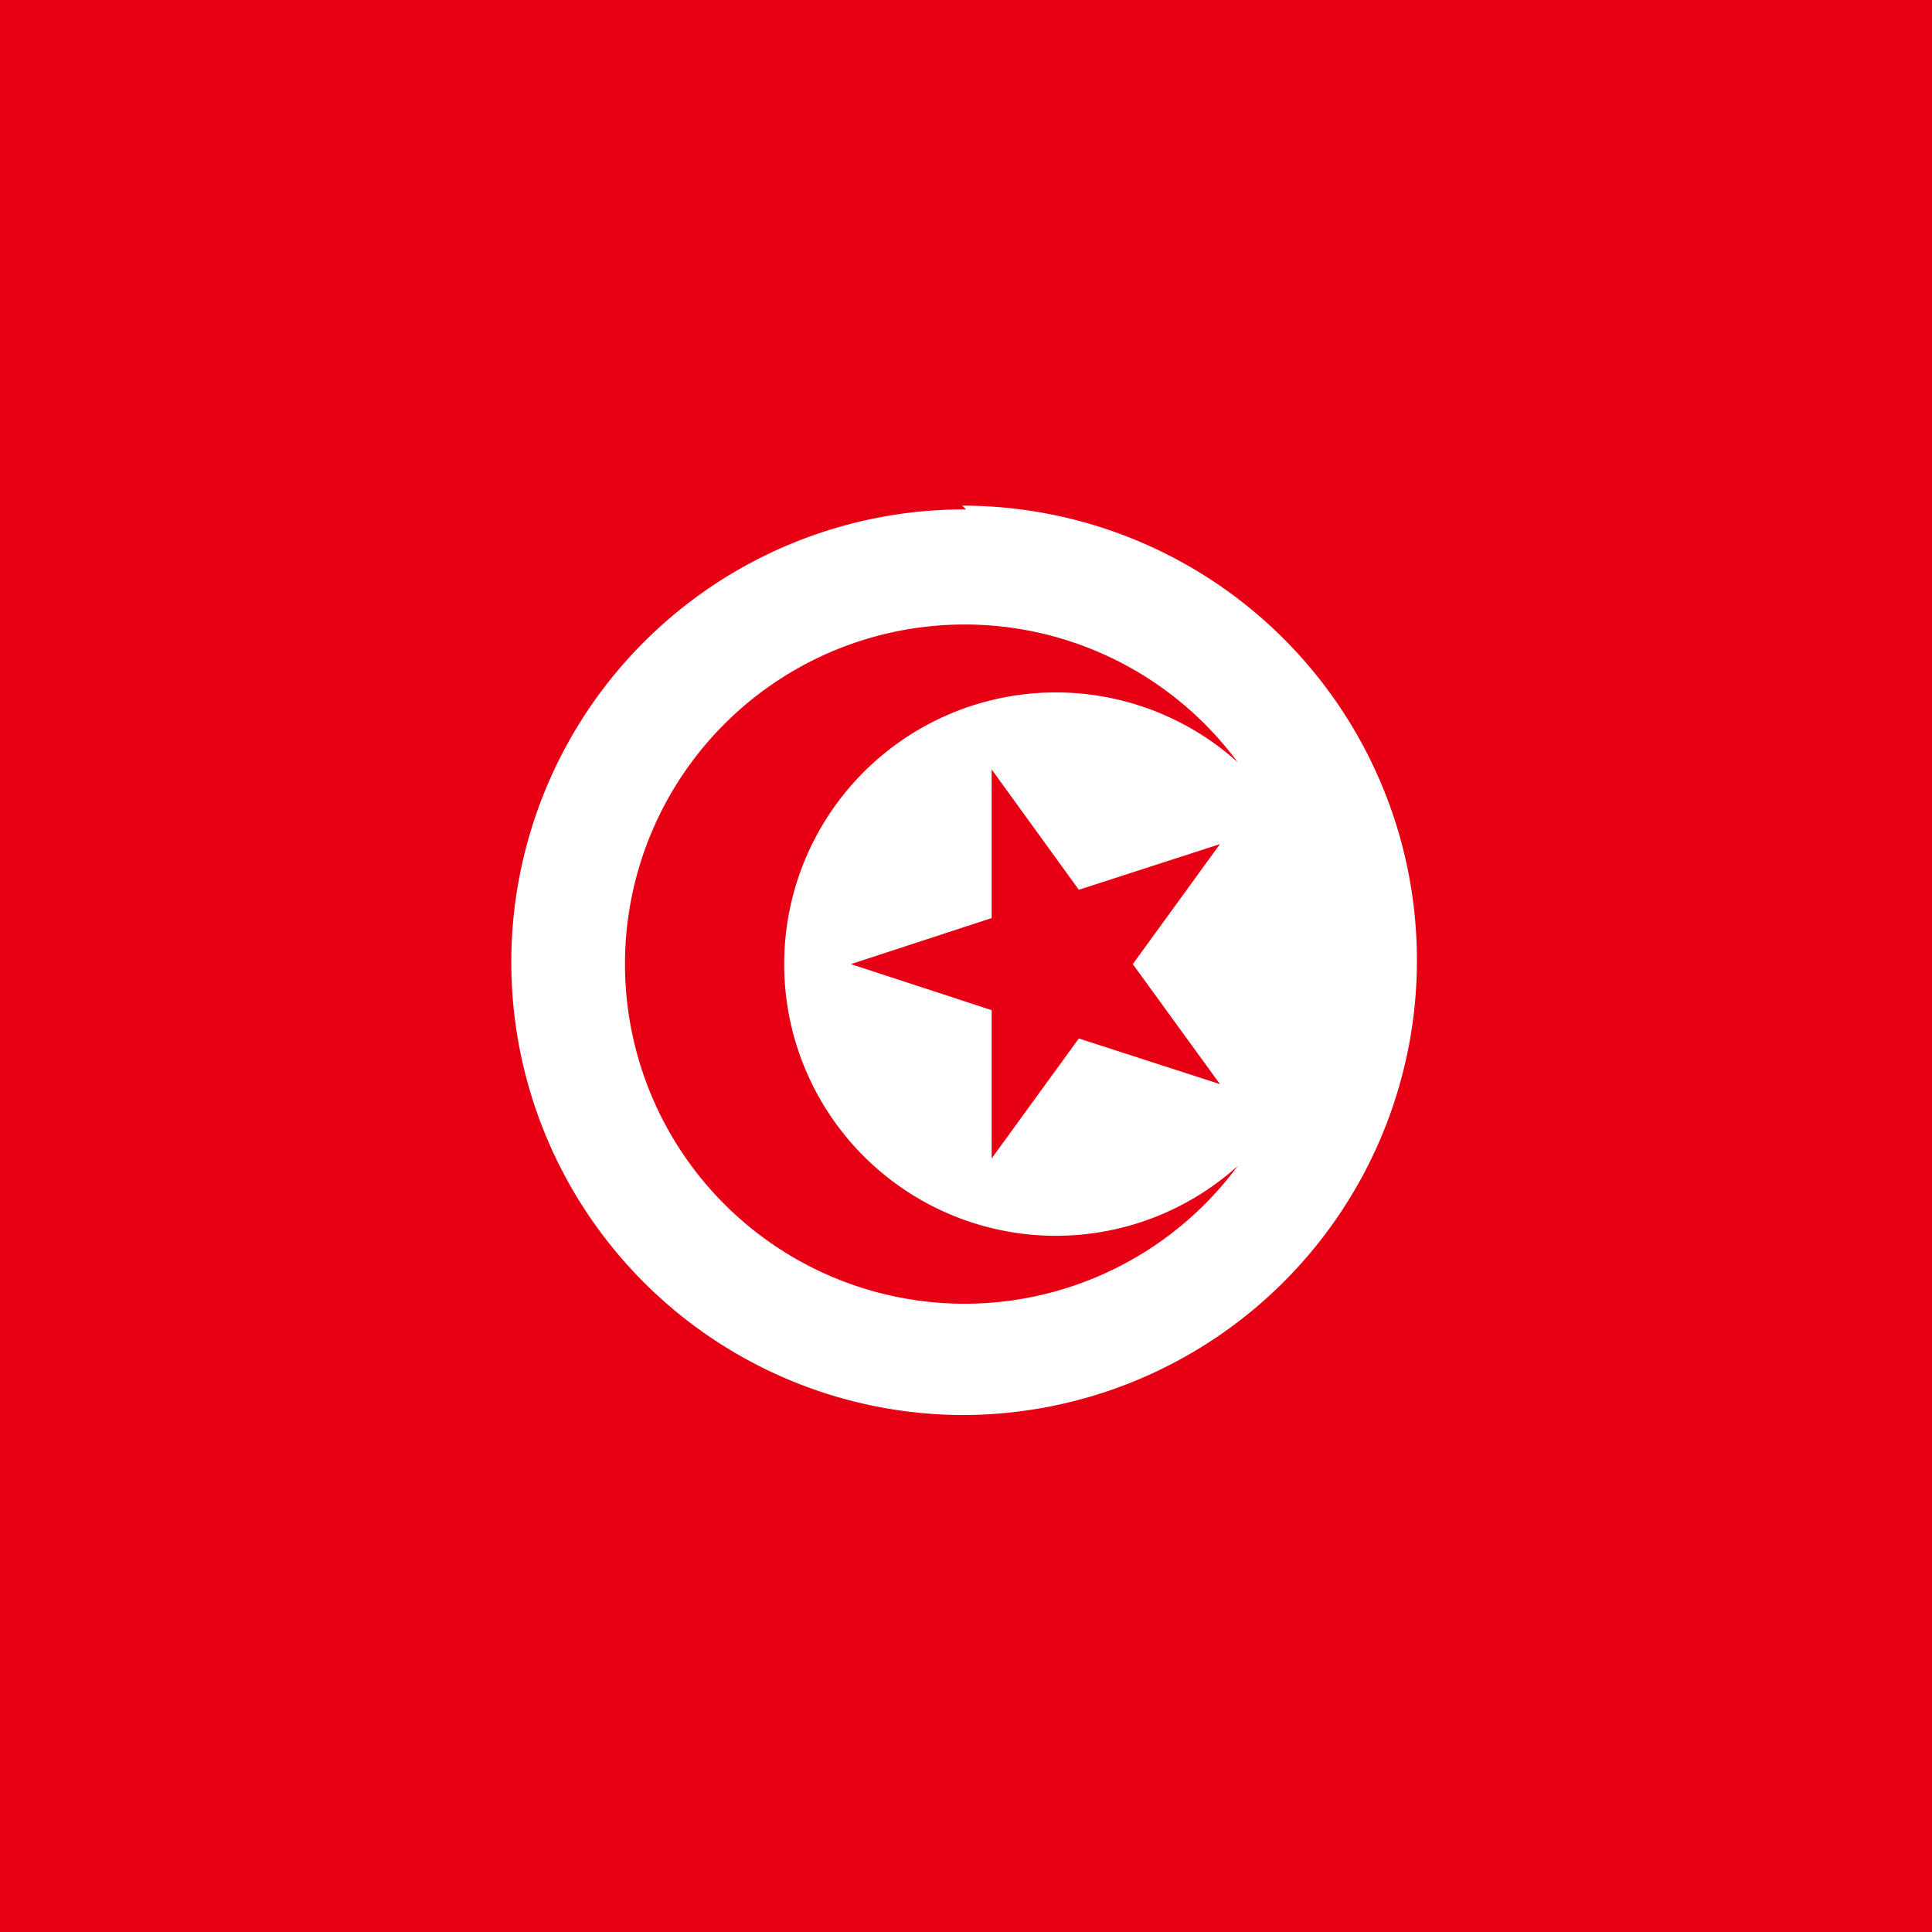 <svg xmlns="http://www.w3.org/2000/svg" id="flag-icons-tn" viewBox="0 0 512 512">
  <path fill="#e70013" d="m0 0h512v512H0z"/>
  <path fill="#fff" d="M256 135a1 1 0 00-1 240 1 1 0 000-241zm72 174a90 90 0 110-107 72 72 0 100 107zm-4.7-21.7-37.4-12.1L262.8 307V267.7l-37.3-12.2 37.3-12.2v-39.4l23.1 31.9 37.4-12.1-23.1 31.8z"/>
</svg>
